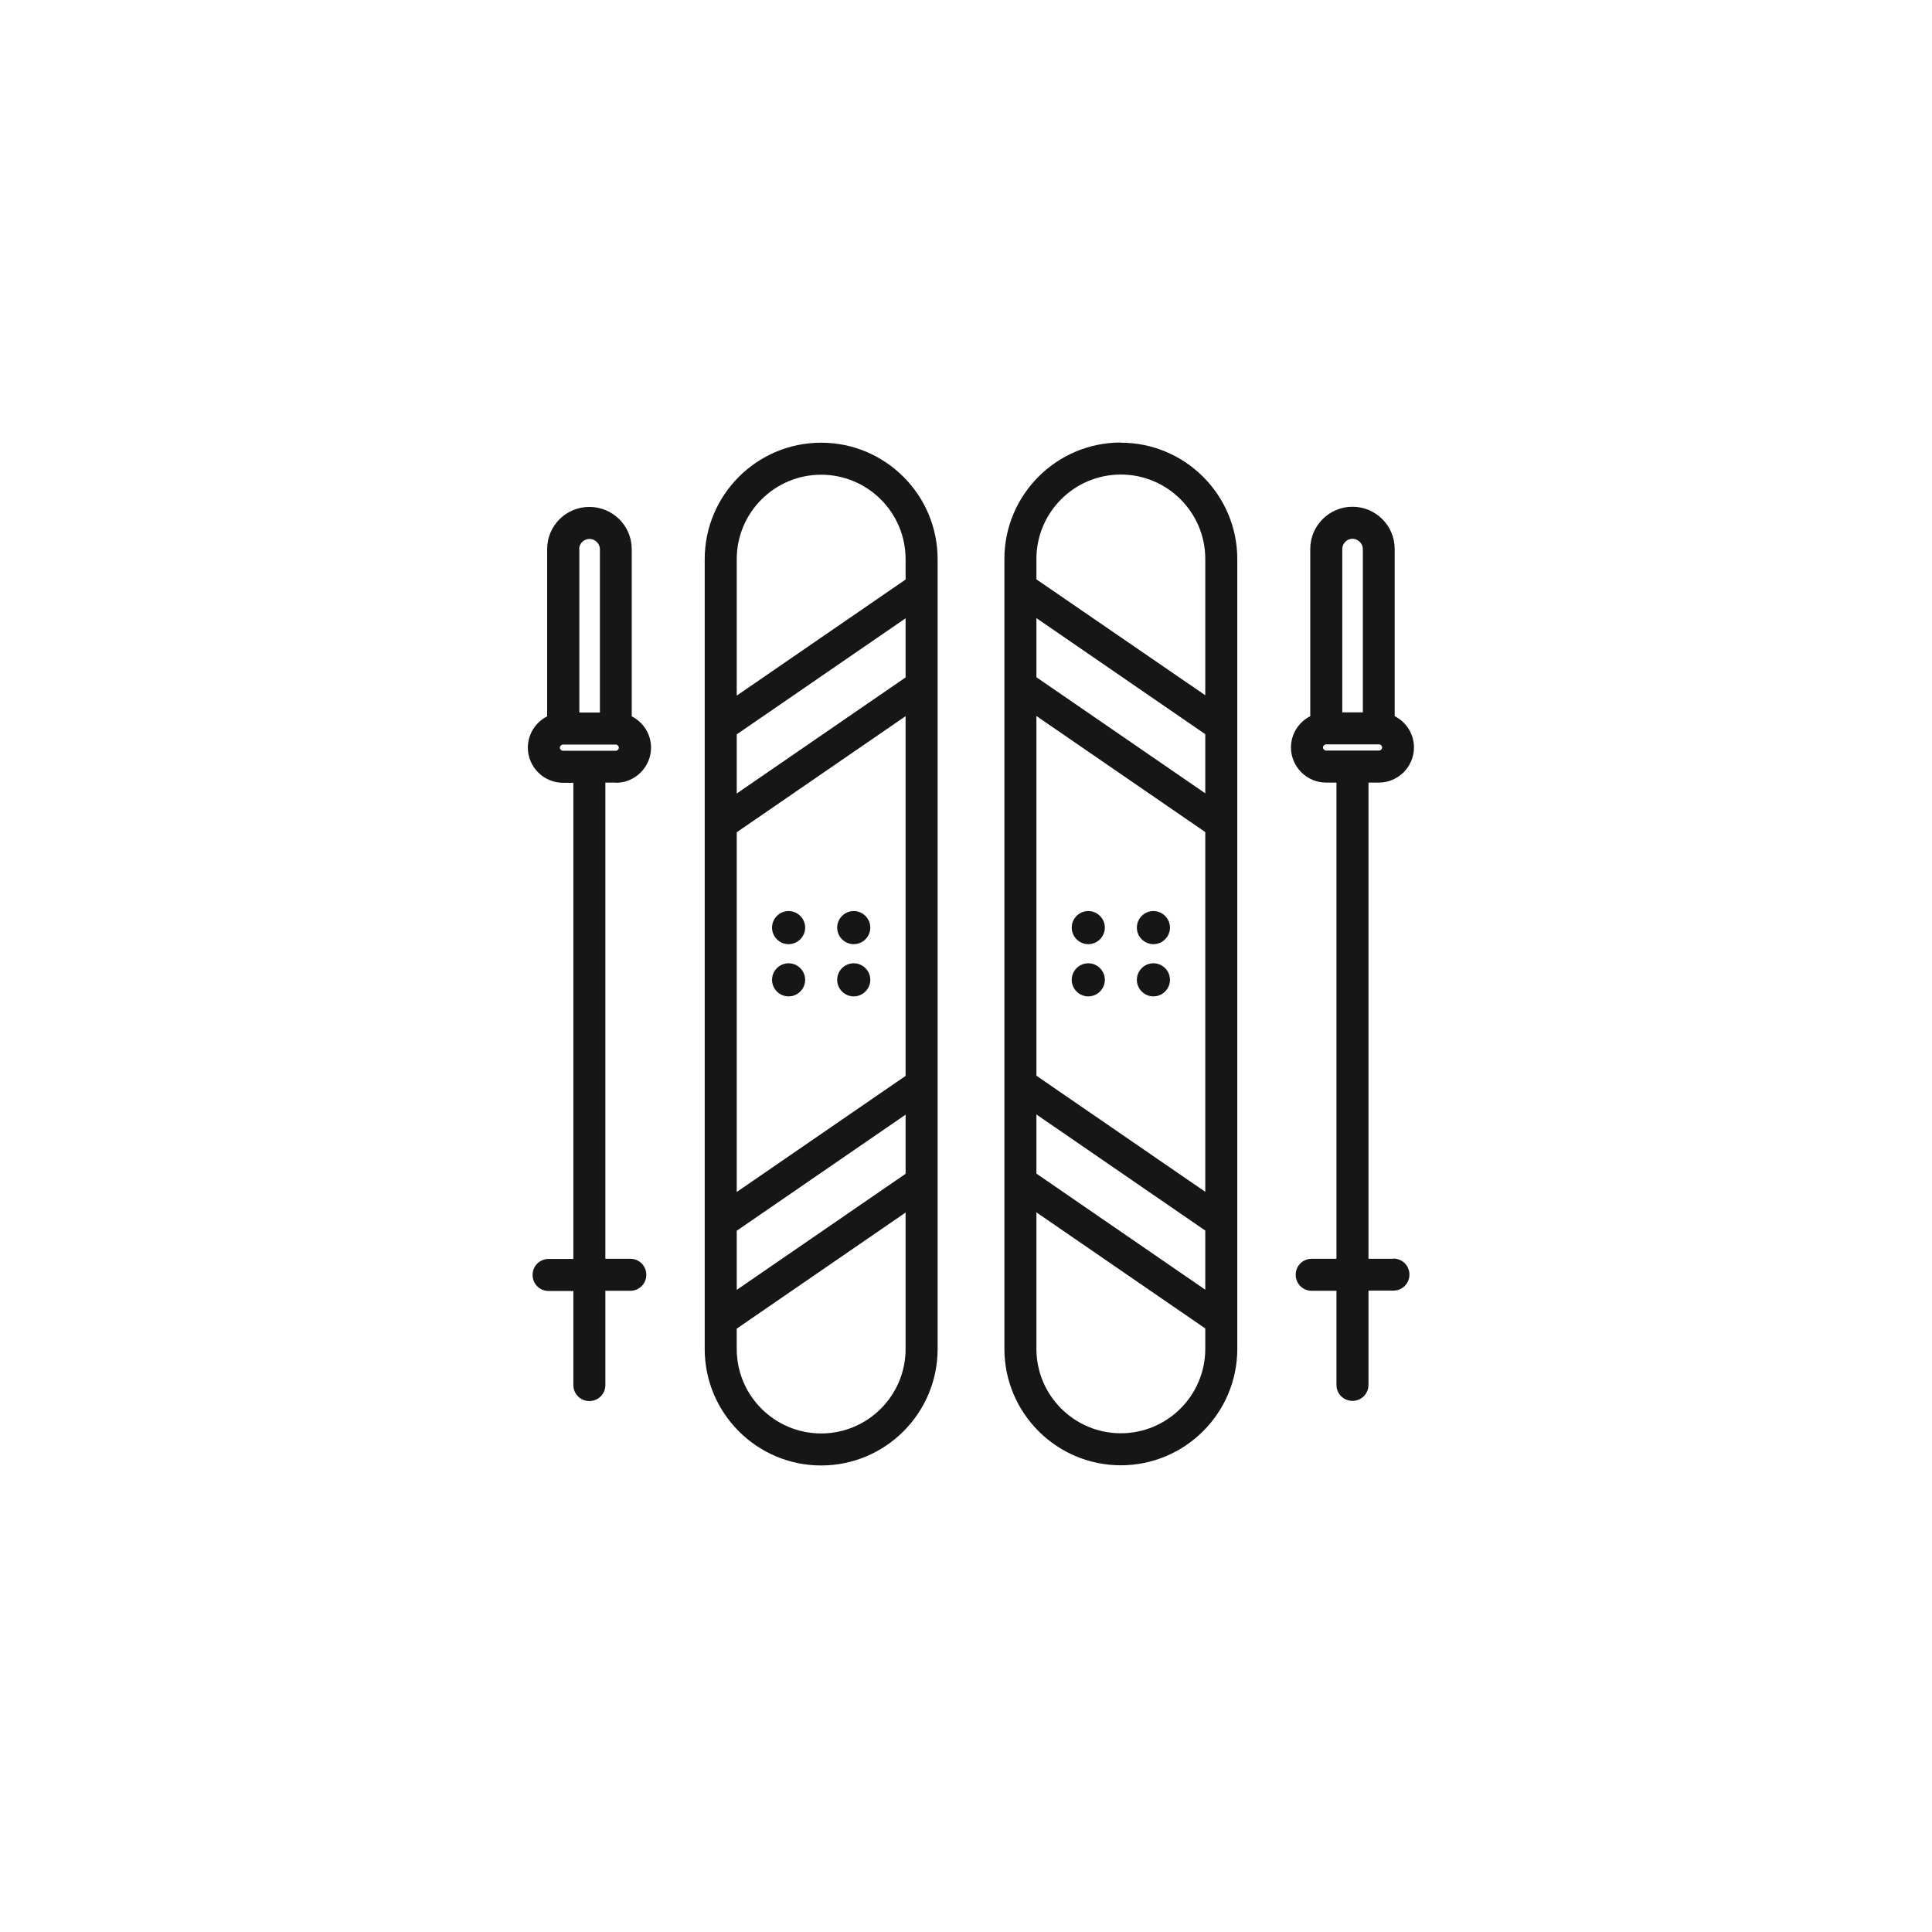 <?xml version="1.0" encoding="UTF-8"?>
<svg xmlns="http://www.w3.org/2000/svg" id="_图层_2" data-name="图层 2" viewBox="0 0 106.18 106.18">
  <defs>
    <style>
      .cls-1 {
        fill: #161616;
      }

      .cls-1, .cls-2 {
        stroke-width: 0px;
      }

      .cls-2 {
        fill: #fff;
        opacity: 0;
      }
    </style>
  </defs>
  <g id="_图层_1-2" data-name="图层 1">
    <circle class="cls-2" cx="53.09" cy="53.09" r="53.09"></circle>
    <path class="cls-1" d="m45.13,24.33c-3.53,0-6.4,2.87-6.4,6.4v43.41c0,3.53,2.87,6.4,6.4,6.4s6.4-2.87,6.4-6.4V30.73c0-3.53-2.87-6.4-6.4-6.4h0Zm4.64,34.8l-9.28,6.38v-19.77l9.28-6.38v19.77Zm0,5.38l-9.28,6.38v-3.25l9.28-6.38v3.25Zm0-27.28l-9.28,6.38v-3.25l9.28-6.38v3.25Zm-4.64,41.55c-2.56,0-4.64-2.08-4.64-4.64v-1.12l9.28-6.38v7.5c0,2.56-2.08,4.64-4.64,4.64h0Zm4.64-46.93l-9.28,6.38v-7.5c0-2.56,2.08-4.64,4.64-4.64s4.64,2.08,4.64,4.64v1.12Zm-15.92,11.17c1.06,0,1.93-.87,1.93-1.93,0-.75-.43-1.4-1.06-1.72v-9.19c0-1.28-1.04-2.32-2.33-2.32s-2.32,1.04-2.32,2.32v9.19c-.63.32-1.06.97-1.06,1.72,0,1.06.87,1.93,1.93,1.93h.57v26.17h-1.36c-.49,0-.88.39-.88.88s.39.88.88.88h1.36v5.17c0,.49.39.88.88.88s.88-.39.88-.88v-5.18h1.37c.49,0,.88-.39.88-.88s-.39-.88-.88-.88h-1.37v-26.17h.57Zm-2.02-12.84c0-.31.26-.56.57-.56s.57.26.57.56v8.98h-1.13v-8.98Zm-1.06,10.91c0-.09.08-.17.17-.17h2.9c.09,0,.17.08.17.17s-.08.17-.17.17h-2.9c-.09,0-.17-.08-.17-.17Zm30.83-16.77c-3.53,0-6.4,2.87-6.4,6.4v43.41c0,3.53,2.87,6.4,6.4,6.4s6.4-2.87,6.4-6.4V30.73c0-3.53-2.87-6.4-6.4-6.4h0Zm4.64,41.18l-9.28-6.38v-19.77l9.28,6.38v19.77Zm0,5.38l-9.28-6.38v-3.25l9.28,6.38v3.25Zm0-27.28l-9.28-6.38v-3.25l9.28,6.38v3.25Zm-4.64,35.17c-2.56,0-4.64-2.08-4.64-4.64v-7.5l9.28,6.38v1.12c0,2.56-2.08,4.64-4.64,4.64h0Zm4.64-40.56l-9.28-6.37v-1.12c0-2.56,2.08-4.64,4.64-4.64s4.64,2.08,4.64,4.64v7.5Zm10.34,30.97h-1.37v-26.17h.57c1.06,0,1.93-.87,1.93-1.93,0-.75-.43-1.4-1.06-1.72v-9.19c0-1.28-1.04-2.32-2.32-2.32s-2.32,1.04-2.32,2.32v9.19c-.63.32-1.06.97-1.06,1.72,0,1.06.87,1.93,1.93,1.93h.57v26.17h-1.36c-.49,0-.88.39-.88.88s.39.88.88.88h1.36v5.17c0,.49.39.88.88.88s.88-.39.88-.88v-5.18h1.37c.49,0,.88-.39.88-.88s-.39-.88-.88-.88Zm-2.81-39.01c0-.31.26-.56.56-.56s.57.26.57.56v8.98h-1.13v-8.98Zm-1.06,10.91c0-.09.08-.17.17-.17h2.91c.09,0,.17.08.17.17s-.08.17-.17.17h-2.91c-.09,0-.17-.08-.17-.17Zm-26.7,12.77c0-.5.41-.91.91-.91s.91.41.91.91-.41.91-.91.91-.91-.41-.91-.91Zm-1.76,0c0,.5-.41.91-.91.91s-.91-.41-.91-.91.41-.91.91-.91.91.41.91.91Zm1.76-2.87c0-.5.41-.91.91-.91s.91.41.91.91-.41.91-.91.91-.91-.41-.91-.91Zm-3.58,0c0-.5.41-.91.91-.91s.91.41.91.91-.41.91-.91.91-.91-.41-.91-.91Zm16.47,0c0-.5.41-.91.91-.91s.91.41.91.91-.41.91-.91.91-.91-.41-.91-.91Zm3.58,2.87c0-.5.41-.91.91-.91s.91.41.91.91-.41.91-.91.91-.91-.41-.91-.91Zm-1.76,0c0,.5-.41.91-.91.91s-.91-.41-.91-.91.41-.91.91-.91.91.41.91.91Zm1.76-2.87c0-.5.41-.91.91-.91s.91.41.91.91-.41.91-.91.91-.91-.41-.91-.91Z"></path>
  </g>
</svg>
